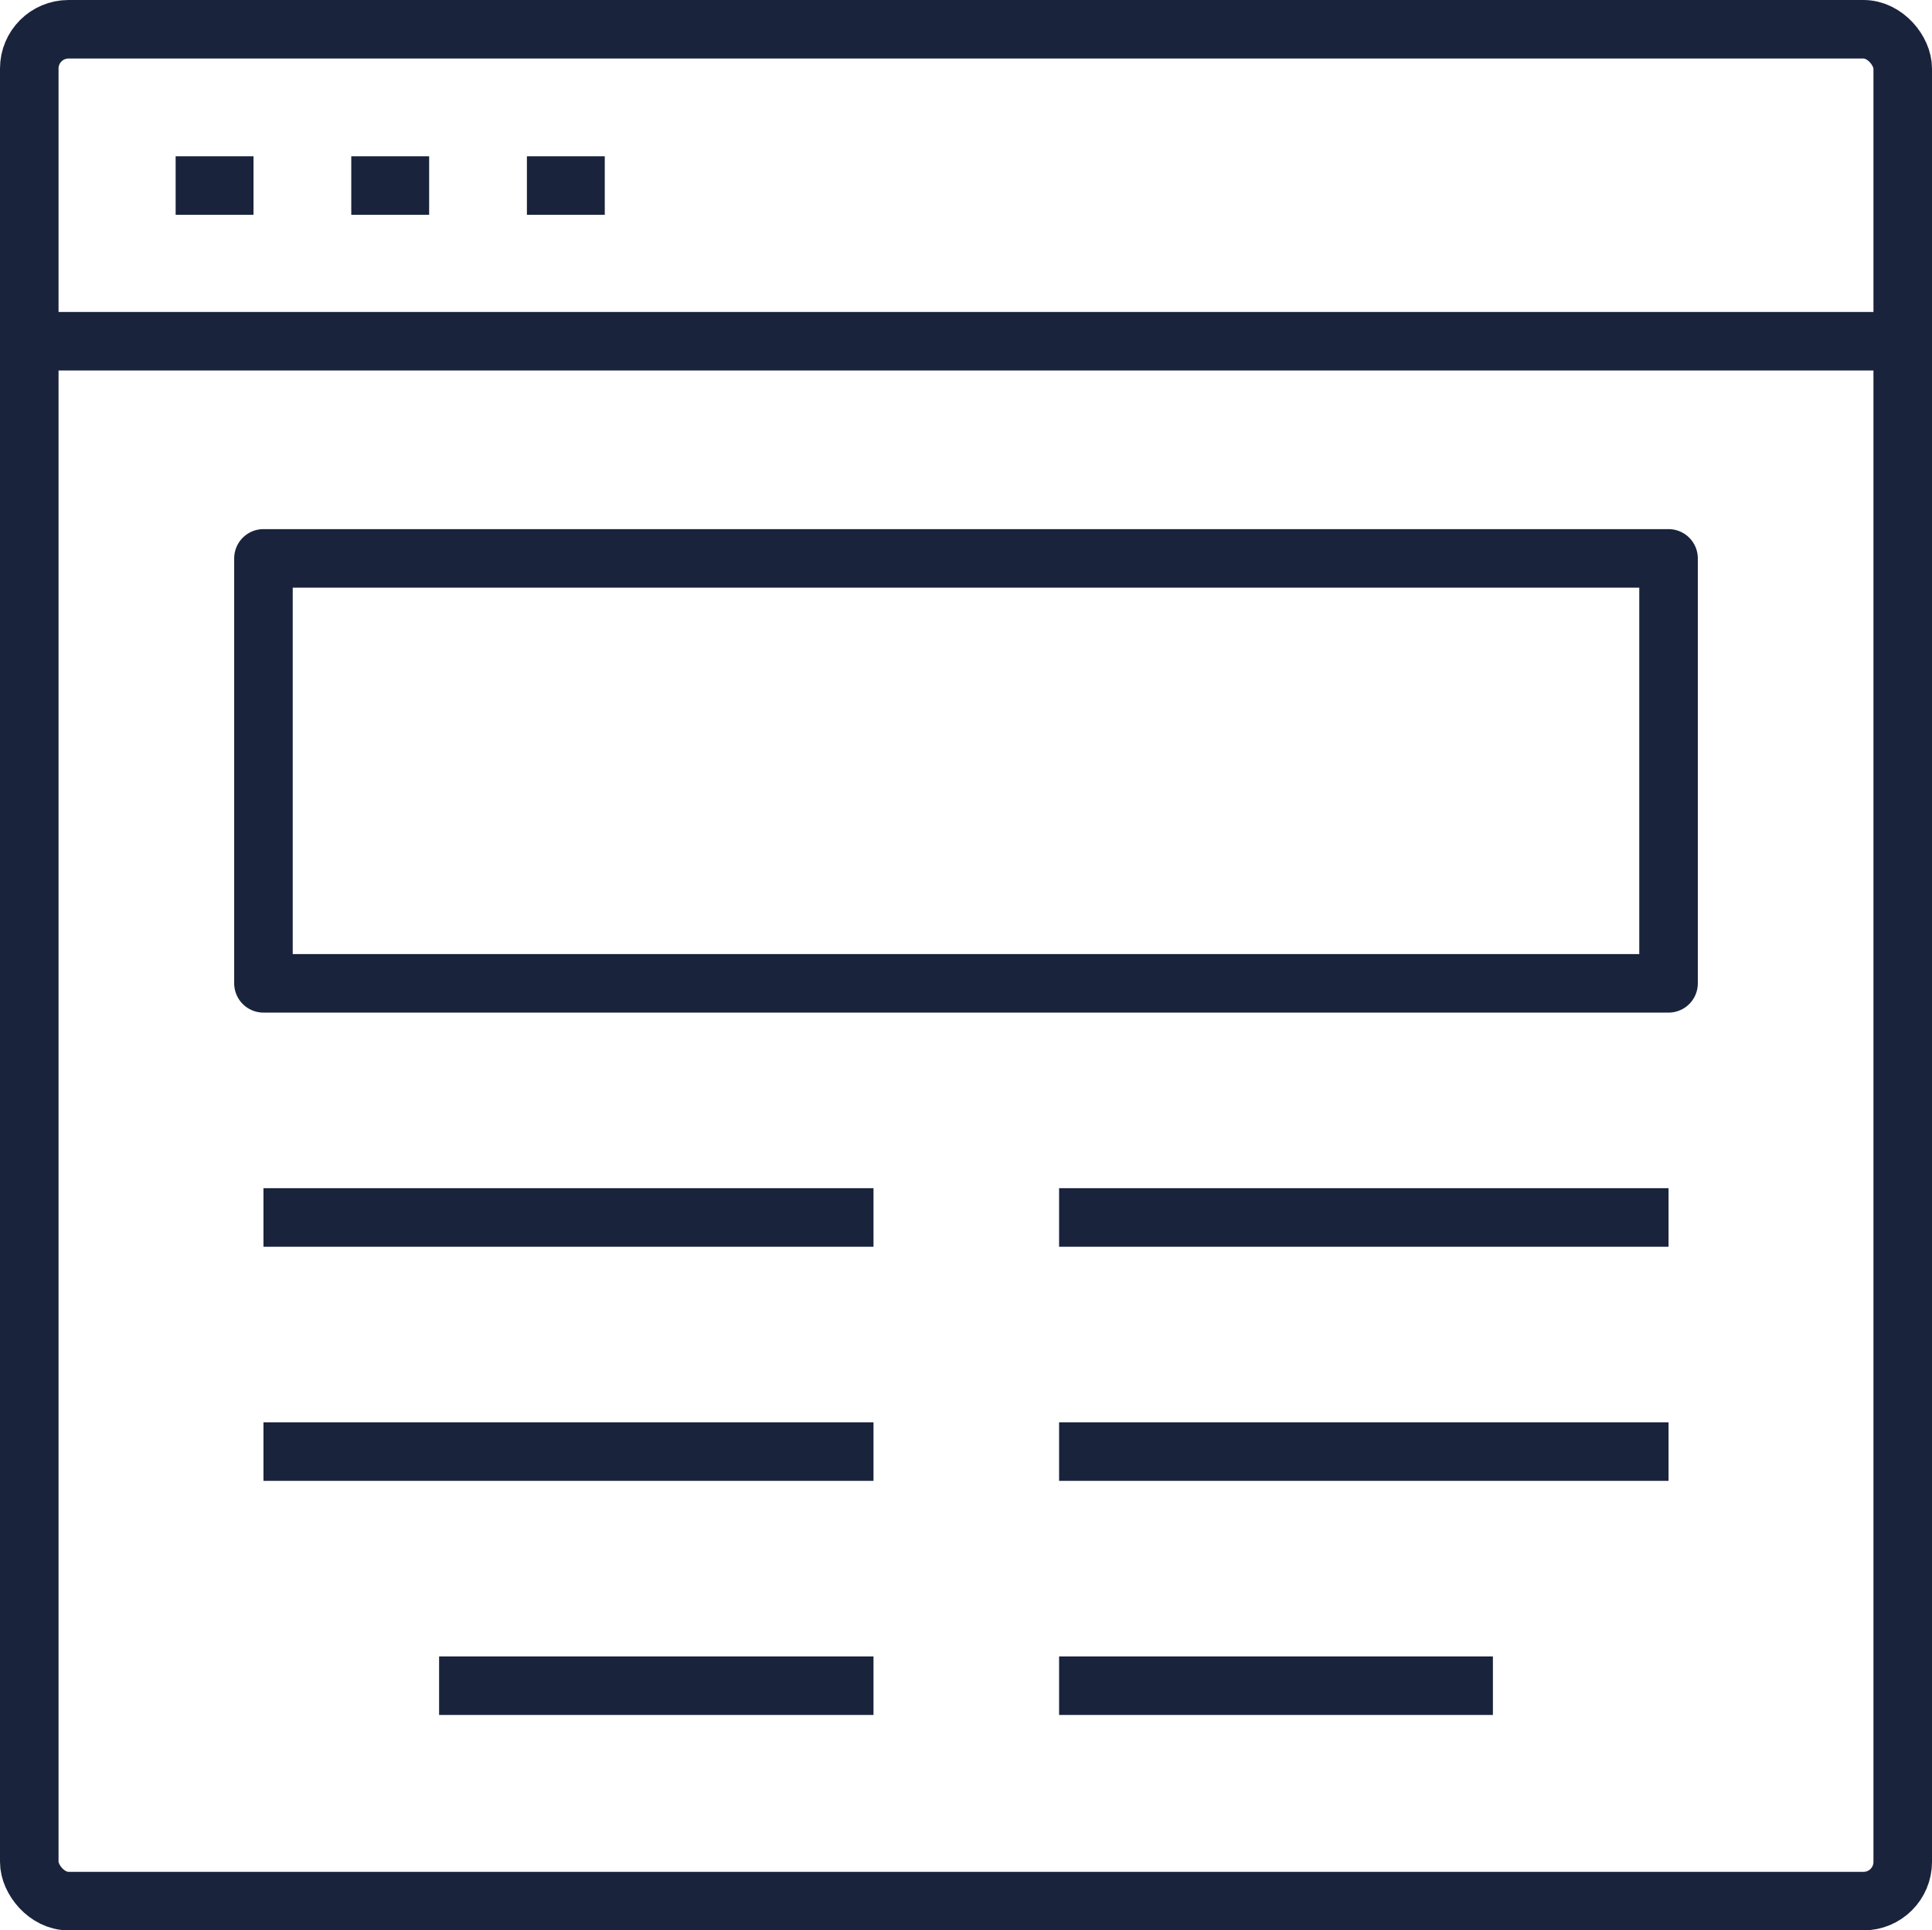 <?xml version="1.0" encoding="UTF-8"?> <svg xmlns="http://www.w3.org/2000/svg" id="Layer_2" viewBox="0 0 33 32.98"><defs><style>.cls-1{fill:none;stroke:#1a233c;stroke-linejoin:round;}</style></defs><g id="Layer_1-2"><rect class="cls-1" x="4.5" y="9.54" width="24" height="7.26"></rect><line class="cls-1" x1="14.92" y1="20.8" x2="4.5" y2="20.8"></line><line class="cls-1" x1="14.92" y1="24.8" x2="4.5" y2="24.8"></line><line class="cls-1" x1="14.92" y1="28.8" x2="7.5" y2="28.8"></line><line class="cls-1" x1="28.5" y1="20.8" x2="18.09" y2="20.8"></line><line class="cls-1" x1="28.5" y1="24.8" x2="18.09" y2="24.8"></line><line class="cls-1" x1="25.5" y1="28.8" x2="18.09" y2="28.8"></line><rect class="cls-1" x=".5" y=".5" width="32" height="31.98" rx=".67" ry=".67"></rect><line class="cls-1" x1=".5" y1="5.83" x2="32.5" y2="5.83"></line><line class="cls-1" x1="9" y1="3.17" x2="10.33" y2="3.17"></line><line class="cls-1" x1="3" y1="3.17" x2="4.33" y2="3.17"></line><line class="cls-1" x1="6" y1="3.17" x2="7.33" y2="3.17"></line></g></svg> 